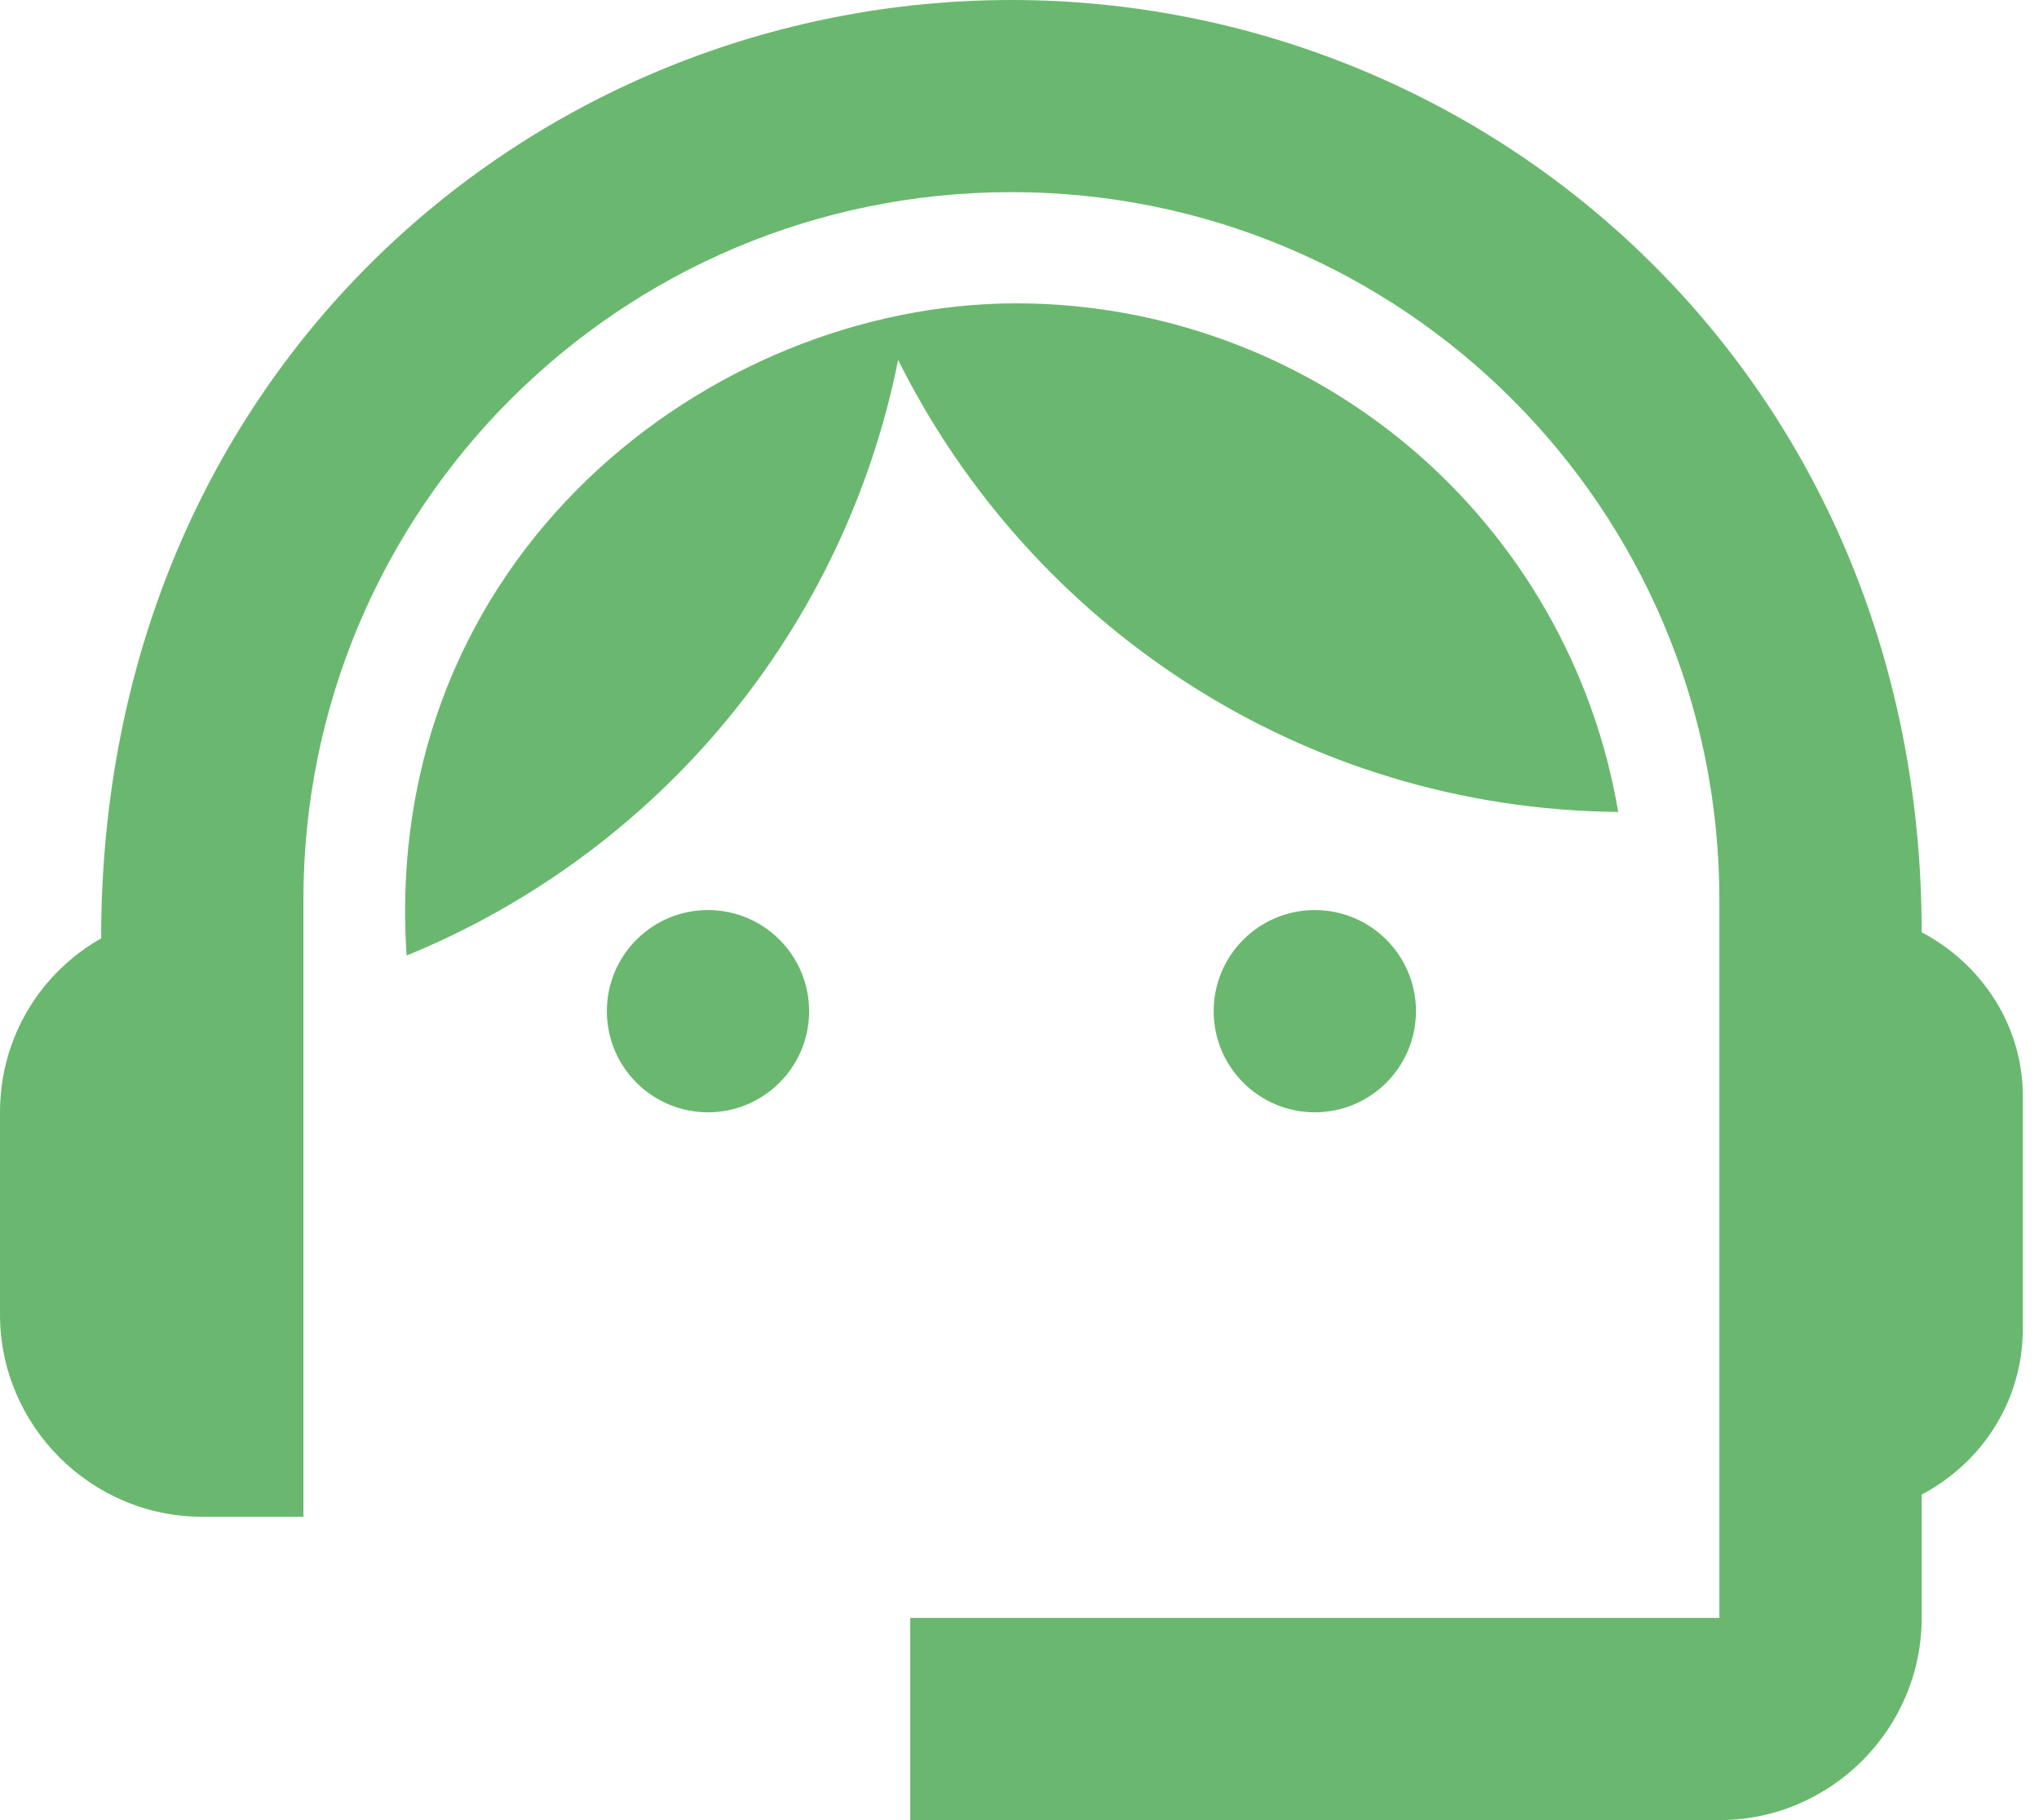 <svg width="56" height="50" viewBox="0 0 56 50" fill="none" xmlns="http://www.w3.org/2000/svg">
<path d="M52.778 25.611C52.778 10.361 40.944 0 27.778 0C14.75 0 2.778 10.139 2.778 25.778C1.111 26.722 0 28.5 0 30.556V36.111C0 39.167 2.5 41.667 5.556 41.667H8.333V24.722C8.333 13.972 17.028 5.278 27.778 5.278C38.528 5.278 47.222 13.972 47.222 24.722V44.444H25V50H47.222C50.278 50 52.778 47.5 52.778 44.444V41.056C54.417 40.194 55.556 38.5 55.556 36.5V30.111C55.556 28.167 54.417 26.472 52.778 25.611Z" fill="#6AB86F"/>
<path d="M19.444 30.556C20.979 30.556 22.222 29.312 22.222 27.778C22.222 26.244 20.979 25 19.444 25C17.91 25 16.667 26.244 16.667 27.778C16.667 29.312 17.91 30.556 19.444 30.556Z" fill="#6AB86F"/>
<path d="M36.111 30.556C37.645 30.556 38.889 29.312 38.889 27.778C38.889 26.244 37.645 25 36.111 25C34.577 25 33.333 26.244 33.333 27.778C33.333 29.312 34.577 30.556 36.111 30.556Z" fill="#6AB86F"/>
<path d="M44.444 22.305C43.782 18.4 41.76 14.855 38.735 12.298C35.71 9.741 31.878 8.337 27.917 8.333C19.5 8.333 10.444 15.306 11.167 26.25C14.592 24.848 17.617 22.621 19.973 19.766C22.328 16.911 23.941 13.518 24.667 9.889C28.306 17.194 35.778 22.222 44.444 22.305Z" fill="#6AB86F"/>
</svg>
